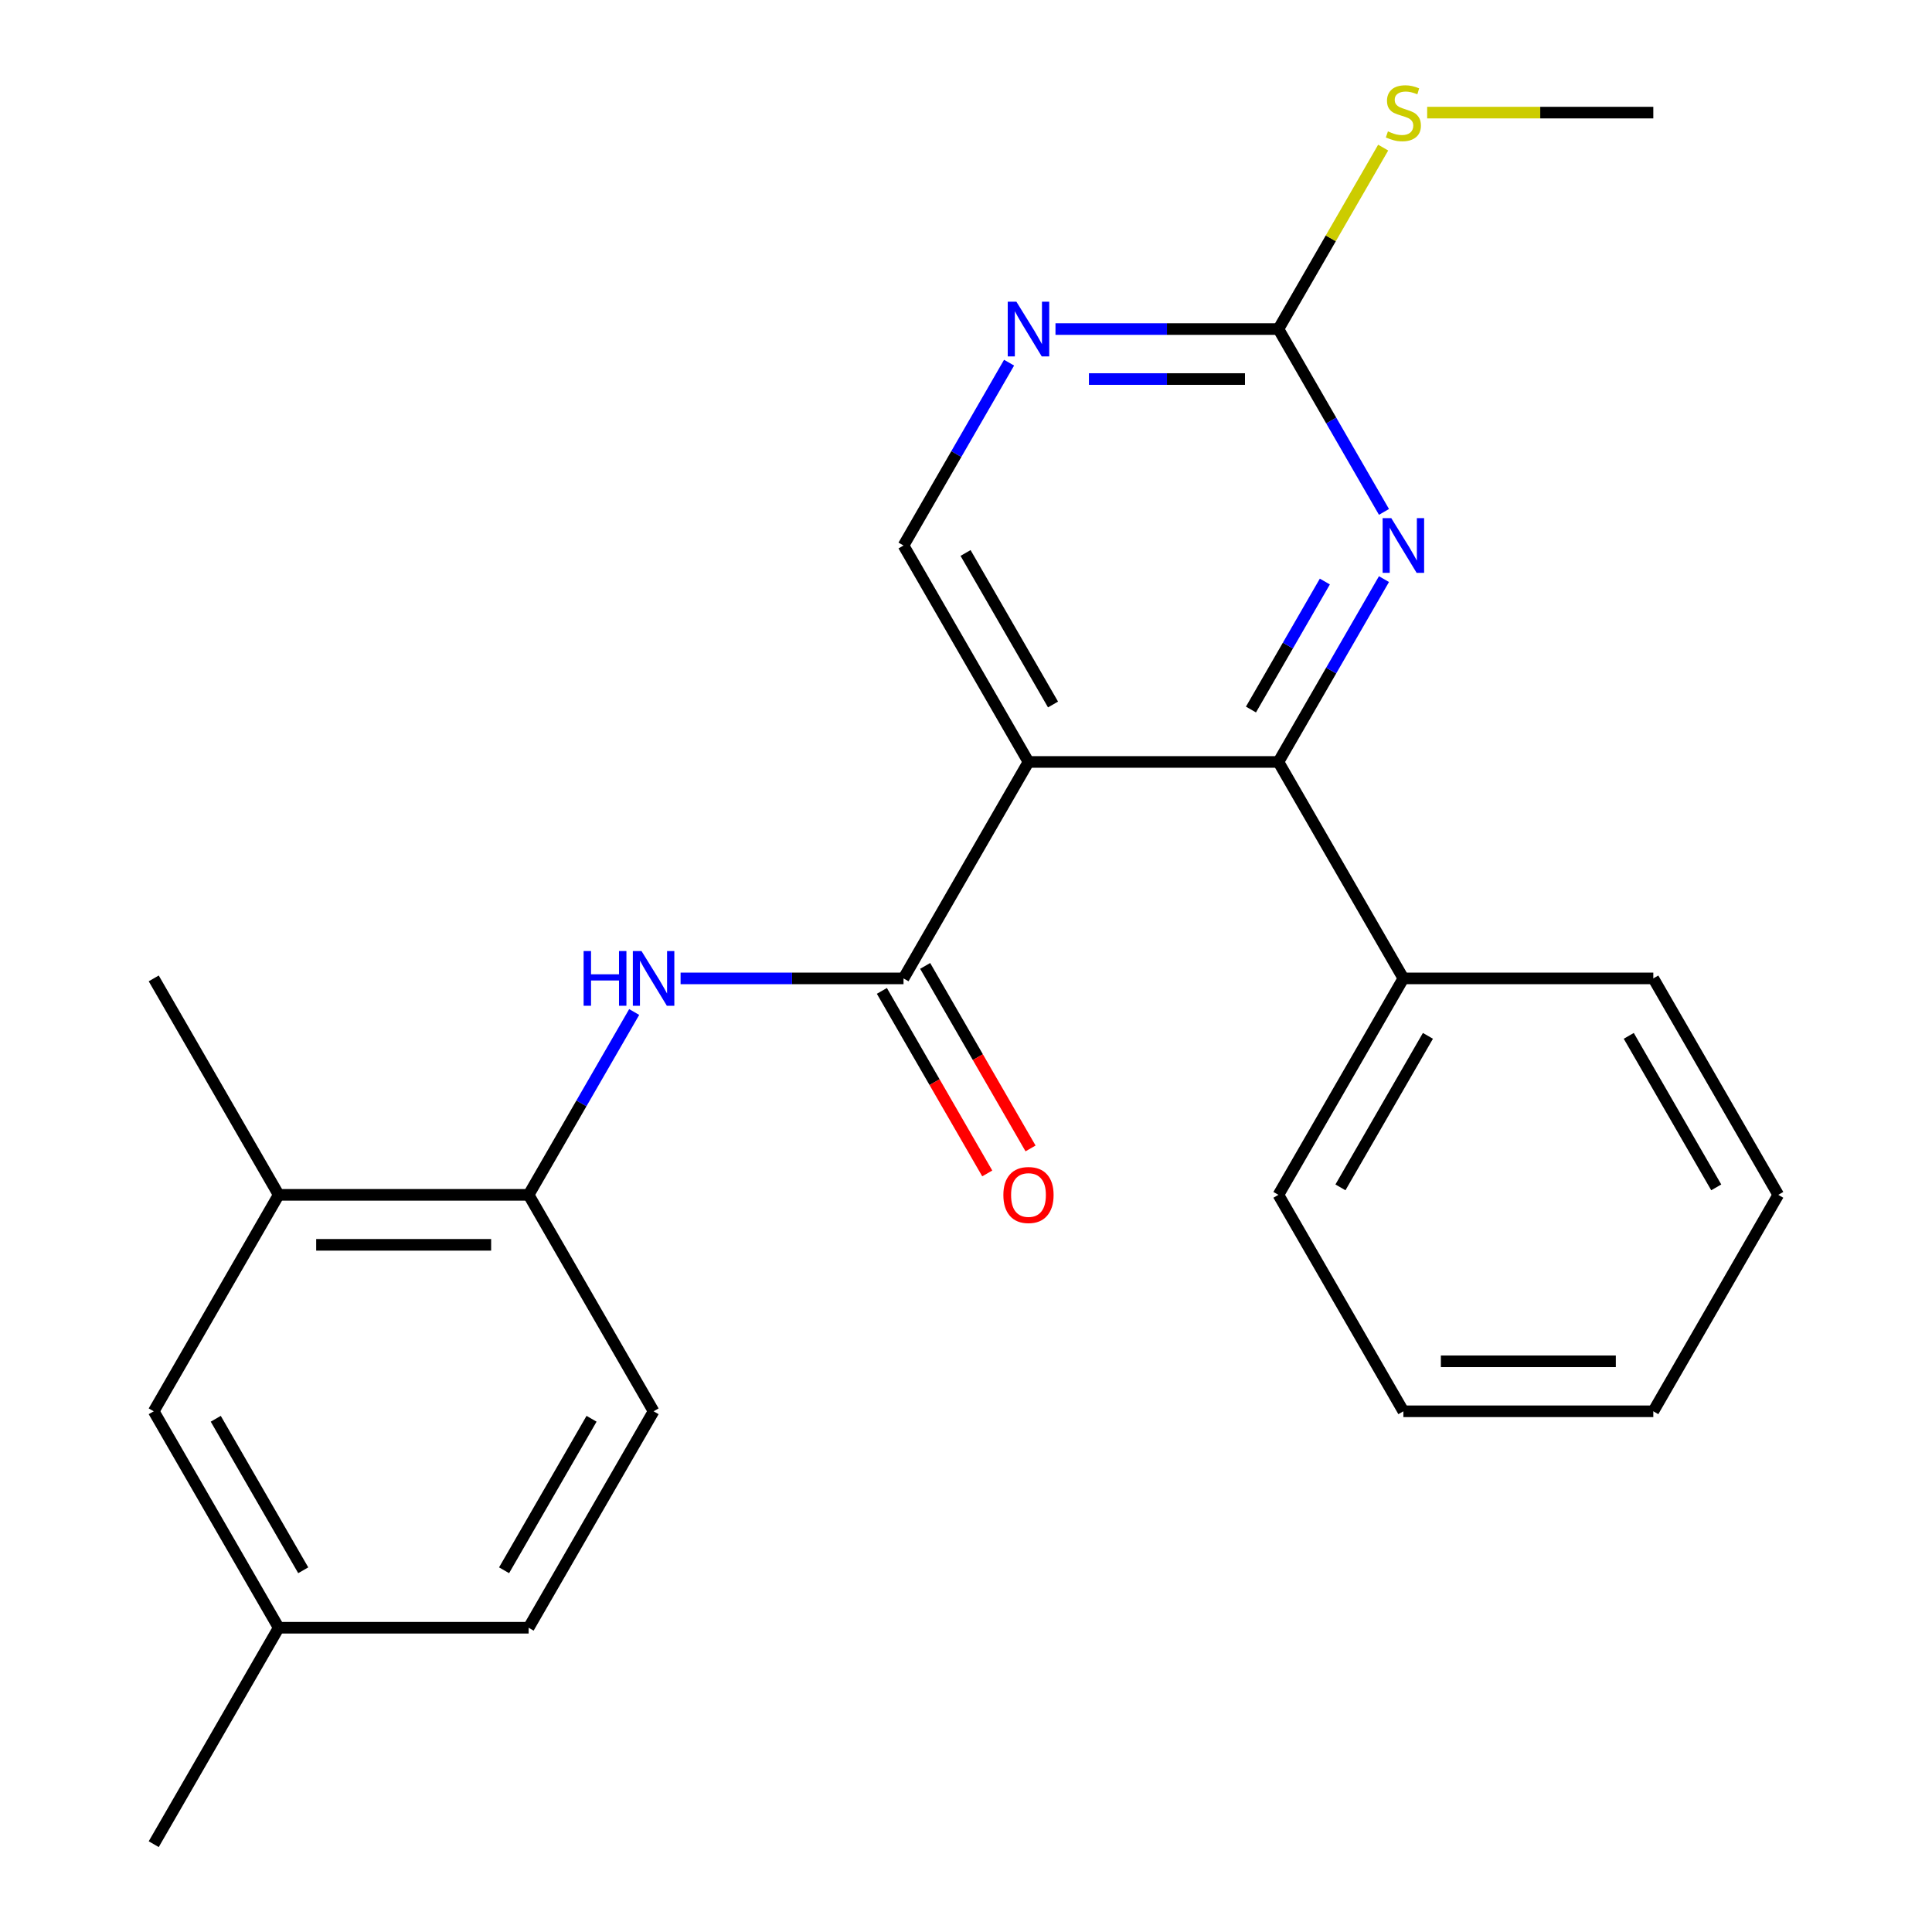 <?xml version='1.0' encoding='iso-8859-1'?>
<svg version='1.1' baseProfile='full'
              xmlns='http://www.w3.org/2000/svg'
                      xmlns:rdkit='http://www.rdkit.org/xml'
                      xmlns:xlink='http://www.w3.org/1999/xlink'
                  xml:space='preserve'
width='1000px' height='1000px' viewBox='0 0 1000 1000'>
<!-- END OF HEADER -->
<rect style='opacity:1.0;fill:#FFFFFF;stroke:none' width='1000' height='1000' x='0' y='0'> </rect>
<path class='bond-0' d='M 532.341,394.385 L 467.659,506.417' style='fill:none;fill-rule:evenodd;stroke:#000000;stroke-width:6px;stroke-linecap:butt;stroke-linejoin:miter;stroke-opacity:1' />
<path class='bond-1' d='M 532.341,394.385 L 661.704,394.385' style='fill:none;fill-rule:evenodd;stroke:#000000;stroke-width:6px;stroke-linecap:butt;stroke-linejoin:miter;stroke-opacity:1' />
<path class='bond-6' d='M 532.341,394.385 L 467.659,282.353' style='fill:none;fill-rule:evenodd;stroke:#000000;stroke-width:6px;stroke-linecap:butt;stroke-linejoin:miter;stroke-opacity:1' />
<path class='bond-6' d='M 545.045,364.644 L 499.768,286.221' style='fill:none;fill-rule:evenodd;stroke:#000000;stroke-width:6px;stroke-linecap:butt;stroke-linejoin:miter;stroke-opacity:1' />
<path class='bond-3' d='M 467.659,506.417 L 409.964,506.417' style='fill:none;fill-rule:evenodd;stroke:#000000;stroke-width:6px;stroke-linecap:butt;stroke-linejoin:miter;stroke-opacity:1' />
<path class='bond-3' d='M 409.964,506.417 L 352.27,506.417' style='fill:none;fill-rule:evenodd;stroke:#0000FF;stroke-width:6px;stroke-linecap:butt;stroke-linejoin:miter;stroke-opacity:1' />
<path class='bond-9' d='M 456.456,512.885 L 483.729,560.124' style='fill:none;fill-rule:evenodd;stroke:#000000;stroke-width:6px;stroke-linecap:butt;stroke-linejoin:miter;stroke-opacity:1' />
<path class='bond-9' d='M 483.729,560.124 L 511.003,607.363' style='fill:none;fill-rule:evenodd;stroke:#FF0000;stroke-width:6px;stroke-linecap:butt;stroke-linejoin:miter;stroke-opacity:1' />
<path class='bond-9' d='M 478.862,499.949 L 506.136,547.188' style='fill:none;fill-rule:evenodd;stroke:#000000;stroke-width:6px;stroke-linecap:butt;stroke-linejoin:miter;stroke-opacity:1' />
<path class='bond-9' d='M 506.136,547.188 L 533.409,594.427' style='fill:none;fill-rule:evenodd;stroke:#FF0000;stroke-width:6px;stroke-linecap:butt;stroke-linejoin:miter;stroke-opacity:1' />
<path class='bond-2' d='M 661.704,394.385 L 689.024,347.066' style='fill:none;fill-rule:evenodd;stroke:#000000;stroke-width:6px;stroke-linecap:butt;stroke-linejoin:miter;stroke-opacity:1' />
<path class='bond-2' d='M 689.024,347.066 L 716.344,299.747' style='fill:none;fill-rule:evenodd;stroke:#0000FF;stroke-width:6px;stroke-linecap:butt;stroke-linejoin:miter;stroke-opacity:1' />
<path class='bond-2' d='M 647.494,367.253 L 666.618,334.129' style='fill:none;fill-rule:evenodd;stroke:#000000;stroke-width:6px;stroke-linecap:butt;stroke-linejoin:miter;stroke-opacity:1' />
<path class='bond-2' d='M 666.618,334.129 L 685.741,301.006' style='fill:none;fill-rule:evenodd;stroke:#0000FF;stroke-width:6px;stroke-linecap:butt;stroke-linejoin:miter;stroke-opacity:1' />
<path class='bond-10' d='M 661.704,394.385 L 726.386,506.417' style='fill:none;fill-rule:evenodd;stroke:#000000;stroke-width:6px;stroke-linecap:butt;stroke-linejoin:miter;stroke-opacity:1' />
<path class='bond-24' d='M 716.344,264.959 L 689.024,217.64' style='fill:none;fill-rule:evenodd;stroke:#0000FF;stroke-width:6px;stroke-linecap:butt;stroke-linejoin:miter;stroke-opacity:1' />
<path class='bond-24' d='M 689.024,217.64 L 661.704,170.321' style='fill:none;fill-rule:evenodd;stroke:#000000;stroke-width:6px;stroke-linecap:butt;stroke-linejoin:miter;stroke-opacity:1' />
<path class='bond-7' d='M 328.253,523.811 L 300.933,571.13' style='fill:none;fill-rule:evenodd;stroke:#0000FF;stroke-width:6px;stroke-linecap:butt;stroke-linejoin:miter;stroke-opacity:1' />
<path class='bond-7' d='M 300.933,571.13 L 273.614,618.449' style='fill:none;fill-rule:evenodd;stroke:#000000;stroke-width:6px;stroke-linecap:butt;stroke-linejoin:miter;stroke-opacity:1' />
<path class='bond-4' d='M 661.704,170.321 L 604.01,170.321' style='fill:none;fill-rule:evenodd;stroke:#000000;stroke-width:6px;stroke-linecap:butt;stroke-linejoin:miter;stroke-opacity:1' />
<path class='bond-4' d='M 604.01,170.321 L 546.315,170.321' style='fill:none;fill-rule:evenodd;stroke:#0000FF;stroke-width:6px;stroke-linecap:butt;stroke-linejoin:miter;stroke-opacity:1' />
<path class='bond-4' d='M 644.396,196.193 L 604.01,196.193' style='fill:none;fill-rule:evenodd;stroke:#000000;stroke-width:6px;stroke-linecap:butt;stroke-linejoin:miter;stroke-opacity:1' />
<path class='bond-4' d='M 604.01,196.193 L 563.623,196.193' style='fill:none;fill-rule:evenodd;stroke:#0000FF;stroke-width:6px;stroke-linecap:butt;stroke-linejoin:miter;stroke-opacity:1' />
<path class='bond-13' d='M 661.704,170.321 L 688.816,123.361' style='fill:none;fill-rule:evenodd;stroke:#000000;stroke-width:6px;stroke-linecap:butt;stroke-linejoin:miter;stroke-opacity:1' />
<path class='bond-13' d='M 688.816,123.361 L 715.928,76.403' style='fill:none;fill-rule:evenodd;stroke:#CCCC00;stroke-width:6px;stroke-linecap:butt;stroke-linejoin:miter;stroke-opacity:1' />
<path class='bond-5' d='M 522.298,187.715 L 494.979,235.034' style='fill:none;fill-rule:evenodd;stroke:#0000FF;stroke-width:6px;stroke-linecap:butt;stroke-linejoin:miter;stroke-opacity:1' />
<path class='bond-5' d='M 494.979,235.034 L 467.659,282.353' style='fill:none;fill-rule:evenodd;stroke:#000000;stroke-width:6px;stroke-linecap:butt;stroke-linejoin:miter;stroke-opacity:1' />
<path class='bond-8' d='M 273.614,618.449 L 144.25,618.449' style='fill:none;fill-rule:evenodd;stroke:#000000;stroke-width:6px;stroke-linecap:butt;stroke-linejoin:miter;stroke-opacity:1' />
<path class='bond-8' d='M 254.209,644.322 L 163.655,644.322' style='fill:none;fill-rule:evenodd;stroke:#000000;stroke-width:6px;stroke-linecap:butt;stroke-linejoin:miter;stroke-opacity:1' />
<path class='bond-12' d='M 273.614,618.449 L 338.296,730.481' style='fill:none;fill-rule:evenodd;stroke:#000000;stroke-width:6px;stroke-linecap:butt;stroke-linejoin:miter;stroke-opacity:1' />
<path class='bond-11' d='M 144.25,618.449 L 79.568,730.481' style='fill:none;fill-rule:evenodd;stroke:#000000;stroke-width:6px;stroke-linecap:butt;stroke-linejoin:miter;stroke-opacity:1' />
<path class='bond-16' d='M 144.25,618.449 L 79.568,506.417' style='fill:none;fill-rule:evenodd;stroke:#000000;stroke-width:6px;stroke-linecap:butt;stroke-linejoin:miter;stroke-opacity:1' />
<path class='bond-17' d='M 726.386,506.417 L 661.704,618.449' style='fill:none;fill-rule:evenodd;stroke:#000000;stroke-width:6px;stroke-linecap:butt;stroke-linejoin:miter;stroke-opacity:1' />
<path class='bond-17' d='M 739.09,536.158 L 693.813,614.581' style='fill:none;fill-rule:evenodd;stroke:#000000;stroke-width:6px;stroke-linecap:butt;stroke-linejoin:miter;stroke-opacity:1' />
<path class='bond-18' d='M 726.386,506.417 L 855.75,506.417' style='fill:none;fill-rule:evenodd;stroke:#000000;stroke-width:6px;stroke-linecap:butt;stroke-linejoin:miter;stroke-opacity:1' />
<path class='bond-26' d='M 79.568,730.481 L 144.25,842.513' style='fill:none;fill-rule:evenodd;stroke:#000000;stroke-width:6px;stroke-linecap:butt;stroke-linejoin:miter;stroke-opacity:1' />
<path class='bond-26' d='M 111.677,734.35 L 156.954,812.772' style='fill:none;fill-rule:evenodd;stroke:#000000;stroke-width:6px;stroke-linecap:butt;stroke-linejoin:miter;stroke-opacity:1' />
<path class='bond-15' d='M 338.296,730.481 L 273.614,842.513' style='fill:none;fill-rule:evenodd;stroke:#000000;stroke-width:6px;stroke-linecap:butt;stroke-linejoin:miter;stroke-opacity:1' />
<path class='bond-15' d='M 306.187,734.35 L 260.91,812.772' style='fill:none;fill-rule:evenodd;stroke:#000000;stroke-width:6px;stroke-linecap:butt;stroke-linejoin:miter;stroke-opacity:1' />
<path class='bond-19' d='M 738.7,58.288 L 797.225,58.288' style='fill:none;fill-rule:evenodd;stroke:#CCCC00;stroke-width:6px;stroke-linecap:butt;stroke-linejoin:miter;stroke-opacity:1' />
<path class='bond-19' d='M 797.225,58.288 L 855.75,58.288' style='fill:none;fill-rule:evenodd;stroke:#000000;stroke-width:6px;stroke-linecap:butt;stroke-linejoin:miter;stroke-opacity:1' />
<path class='bond-14' d='M 144.25,842.513 L 273.614,842.513' style='fill:none;fill-rule:evenodd;stroke:#000000;stroke-width:6px;stroke-linecap:butt;stroke-linejoin:miter;stroke-opacity:1' />
<path class='bond-20' d='M 144.25,842.513 L 79.568,954.545' style='fill:none;fill-rule:evenodd;stroke:#000000;stroke-width:6px;stroke-linecap:butt;stroke-linejoin:miter;stroke-opacity:1' />
<path class='bond-21' d='M 661.704,618.449 L 726.386,730.481' style='fill:none;fill-rule:evenodd;stroke:#000000;stroke-width:6px;stroke-linecap:butt;stroke-linejoin:miter;stroke-opacity:1' />
<path class='bond-22' d='M 855.75,506.417 L 920.432,618.449' style='fill:none;fill-rule:evenodd;stroke:#000000;stroke-width:6px;stroke-linecap:butt;stroke-linejoin:miter;stroke-opacity:1' />
<path class='bond-22' d='M 843.046,536.158 L 888.323,614.581' style='fill:none;fill-rule:evenodd;stroke:#000000;stroke-width:6px;stroke-linecap:butt;stroke-linejoin:miter;stroke-opacity:1' />
<path class='bond-25' d='M 726.386,730.481 L 855.75,730.481' style='fill:none;fill-rule:evenodd;stroke:#000000;stroke-width:6px;stroke-linecap:butt;stroke-linejoin:miter;stroke-opacity:1' />
<path class='bond-25' d='M 745.791,704.608 L 836.345,704.608' style='fill:none;fill-rule:evenodd;stroke:#000000;stroke-width:6px;stroke-linecap:butt;stroke-linejoin:miter;stroke-opacity:1' />
<path class='bond-23' d='M 920.432,618.449 L 855.75,730.481' style='fill:none;fill-rule:evenodd;stroke:#000000;stroke-width:6px;stroke-linecap:butt;stroke-linejoin:miter;stroke-opacity:1' />
<path  class='atom-3' d='M 720.126 268.193
L 729.406 283.193
Q 730.326 284.673, 731.806 287.353
Q 733.286 290.033, 733.366 290.193
L 733.366 268.193
L 737.126 268.193
L 737.126 296.513
L 733.246 296.513
L 723.286 280.113
Q 722.126 278.193, 720.886 275.993
Q 719.686 273.793, 719.326 273.113
L 719.326 296.513
L 715.646 296.513
L 715.646 268.193
L 720.126 268.193
' fill='#0000FF'/>
<path  class='atom-4' d='M 302.076 492.257
L 305.916 492.257
L 305.916 504.297
L 320.396 504.297
L 320.396 492.257
L 324.236 492.257
L 324.236 520.577
L 320.396 520.577
L 320.396 507.497
L 305.916 507.497
L 305.916 520.577
L 302.076 520.577
L 302.076 492.257
' fill='#0000FF'/>
<path  class='atom-4' d='M 332.036 492.257
L 341.316 507.257
Q 342.236 508.737, 343.716 511.417
Q 345.196 514.097, 345.276 514.257
L 345.276 492.257
L 349.036 492.257
L 349.036 520.577
L 345.156 520.577
L 335.196 504.177
Q 334.036 502.257, 332.796 500.057
Q 331.596 497.857, 331.236 497.177
L 331.236 520.577
L 327.556 520.577
L 327.556 492.257
L 332.036 492.257
' fill='#0000FF'/>
<path  class='atom-6' d='M 526.081 156.161
L 535.361 171.161
Q 536.281 172.641, 537.761 175.321
Q 539.241 178.001, 539.321 178.161
L 539.321 156.161
L 543.081 156.161
L 543.081 184.481
L 539.201 184.481
L 529.241 168.081
Q 528.081 166.161, 526.841 163.961
Q 525.641 161.761, 525.281 161.081
L 525.281 184.481
L 521.601 184.481
L 521.601 156.161
L 526.081 156.161
' fill='#0000FF'/>
<path  class='atom-10' d='M 519.341 618.529
Q 519.341 611.729, 522.701 607.929
Q 526.061 604.129, 532.341 604.129
Q 538.621 604.129, 541.981 607.929
Q 545.341 611.729, 545.341 618.529
Q 545.341 625.409, 541.941 629.329
Q 538.541 633.209, 532.341 633.209
Q 526.101 633.209, 522.701 629.329
Q 519.341 625.449, 519.341 618.529
M 532.341 630.009
Q 536.661 630.009, 538.981 627.129
Q 541.341 624.209, 541.341 618.529
Q 541.341 612.969, 538.981 610.169
Q 536.661 607.329, 532.341 607.329
Q 528.021 607.329, 525.661 610.129
Q 523.341 612.929, 523.341 618.529
Q 523.341 624.249, 525.661 627.129
Q 528.021 630.009, 532.341 630.009
' fill='#FF0000'/>
<path  class='atom-14' d='M 718.386 68.008
Q 718.706 68.128, 720.026 68.688
Q 721.346 69.248, 722.786 69.608
Q 724.266 69.928, 725.706 69.928
Q 728.386 69.928, 729.946 68.648
Q 731.506 67.328, 731.506 65.048
Q 731.506 63.488, 730.706 62.528
Q 729.946 61.568, 728.746 61.048
Q 727.546 60.528, 725.546 59.928
Q 723.026 59.168, 721.506 58.448
Q 720.026 57.728, 718.946 56.208
Q 717.906 54.688, 717.906 52.128
Q 717.906 48.568, 720.306 46.368
Q 722.746 44.168, 727.546 44.168
Q 730.826 44.168, 734.546 45.728
L 733.626 48.808
Q 730.226 47.408, 727.666 47.408
Q 724.906 47.408, 723.386 48.568
Q 721.866 49.688, 721.906 51.648
Q 721.906 53.168, 722.666 54.088
Q 723.466 55.008, 724.586 55.528
Q 725.746 56.048, 727.666 56.648
Q 730.226 57.448, 731.746 58.248
Q 733.266 59.048, 734.346 60.688
Q 735.466 62.288, 735.466 65.048
Q 735.466 68.968, 732.826 71.088
Q 730.226 73.168, 725.866 73.168
Q 723.346 73.168, 721.426 72.608
Q 719.546 72.088, 717.306 71.168
L 718.386 68.008
' fill='#CCCC00'/>
</svg>
